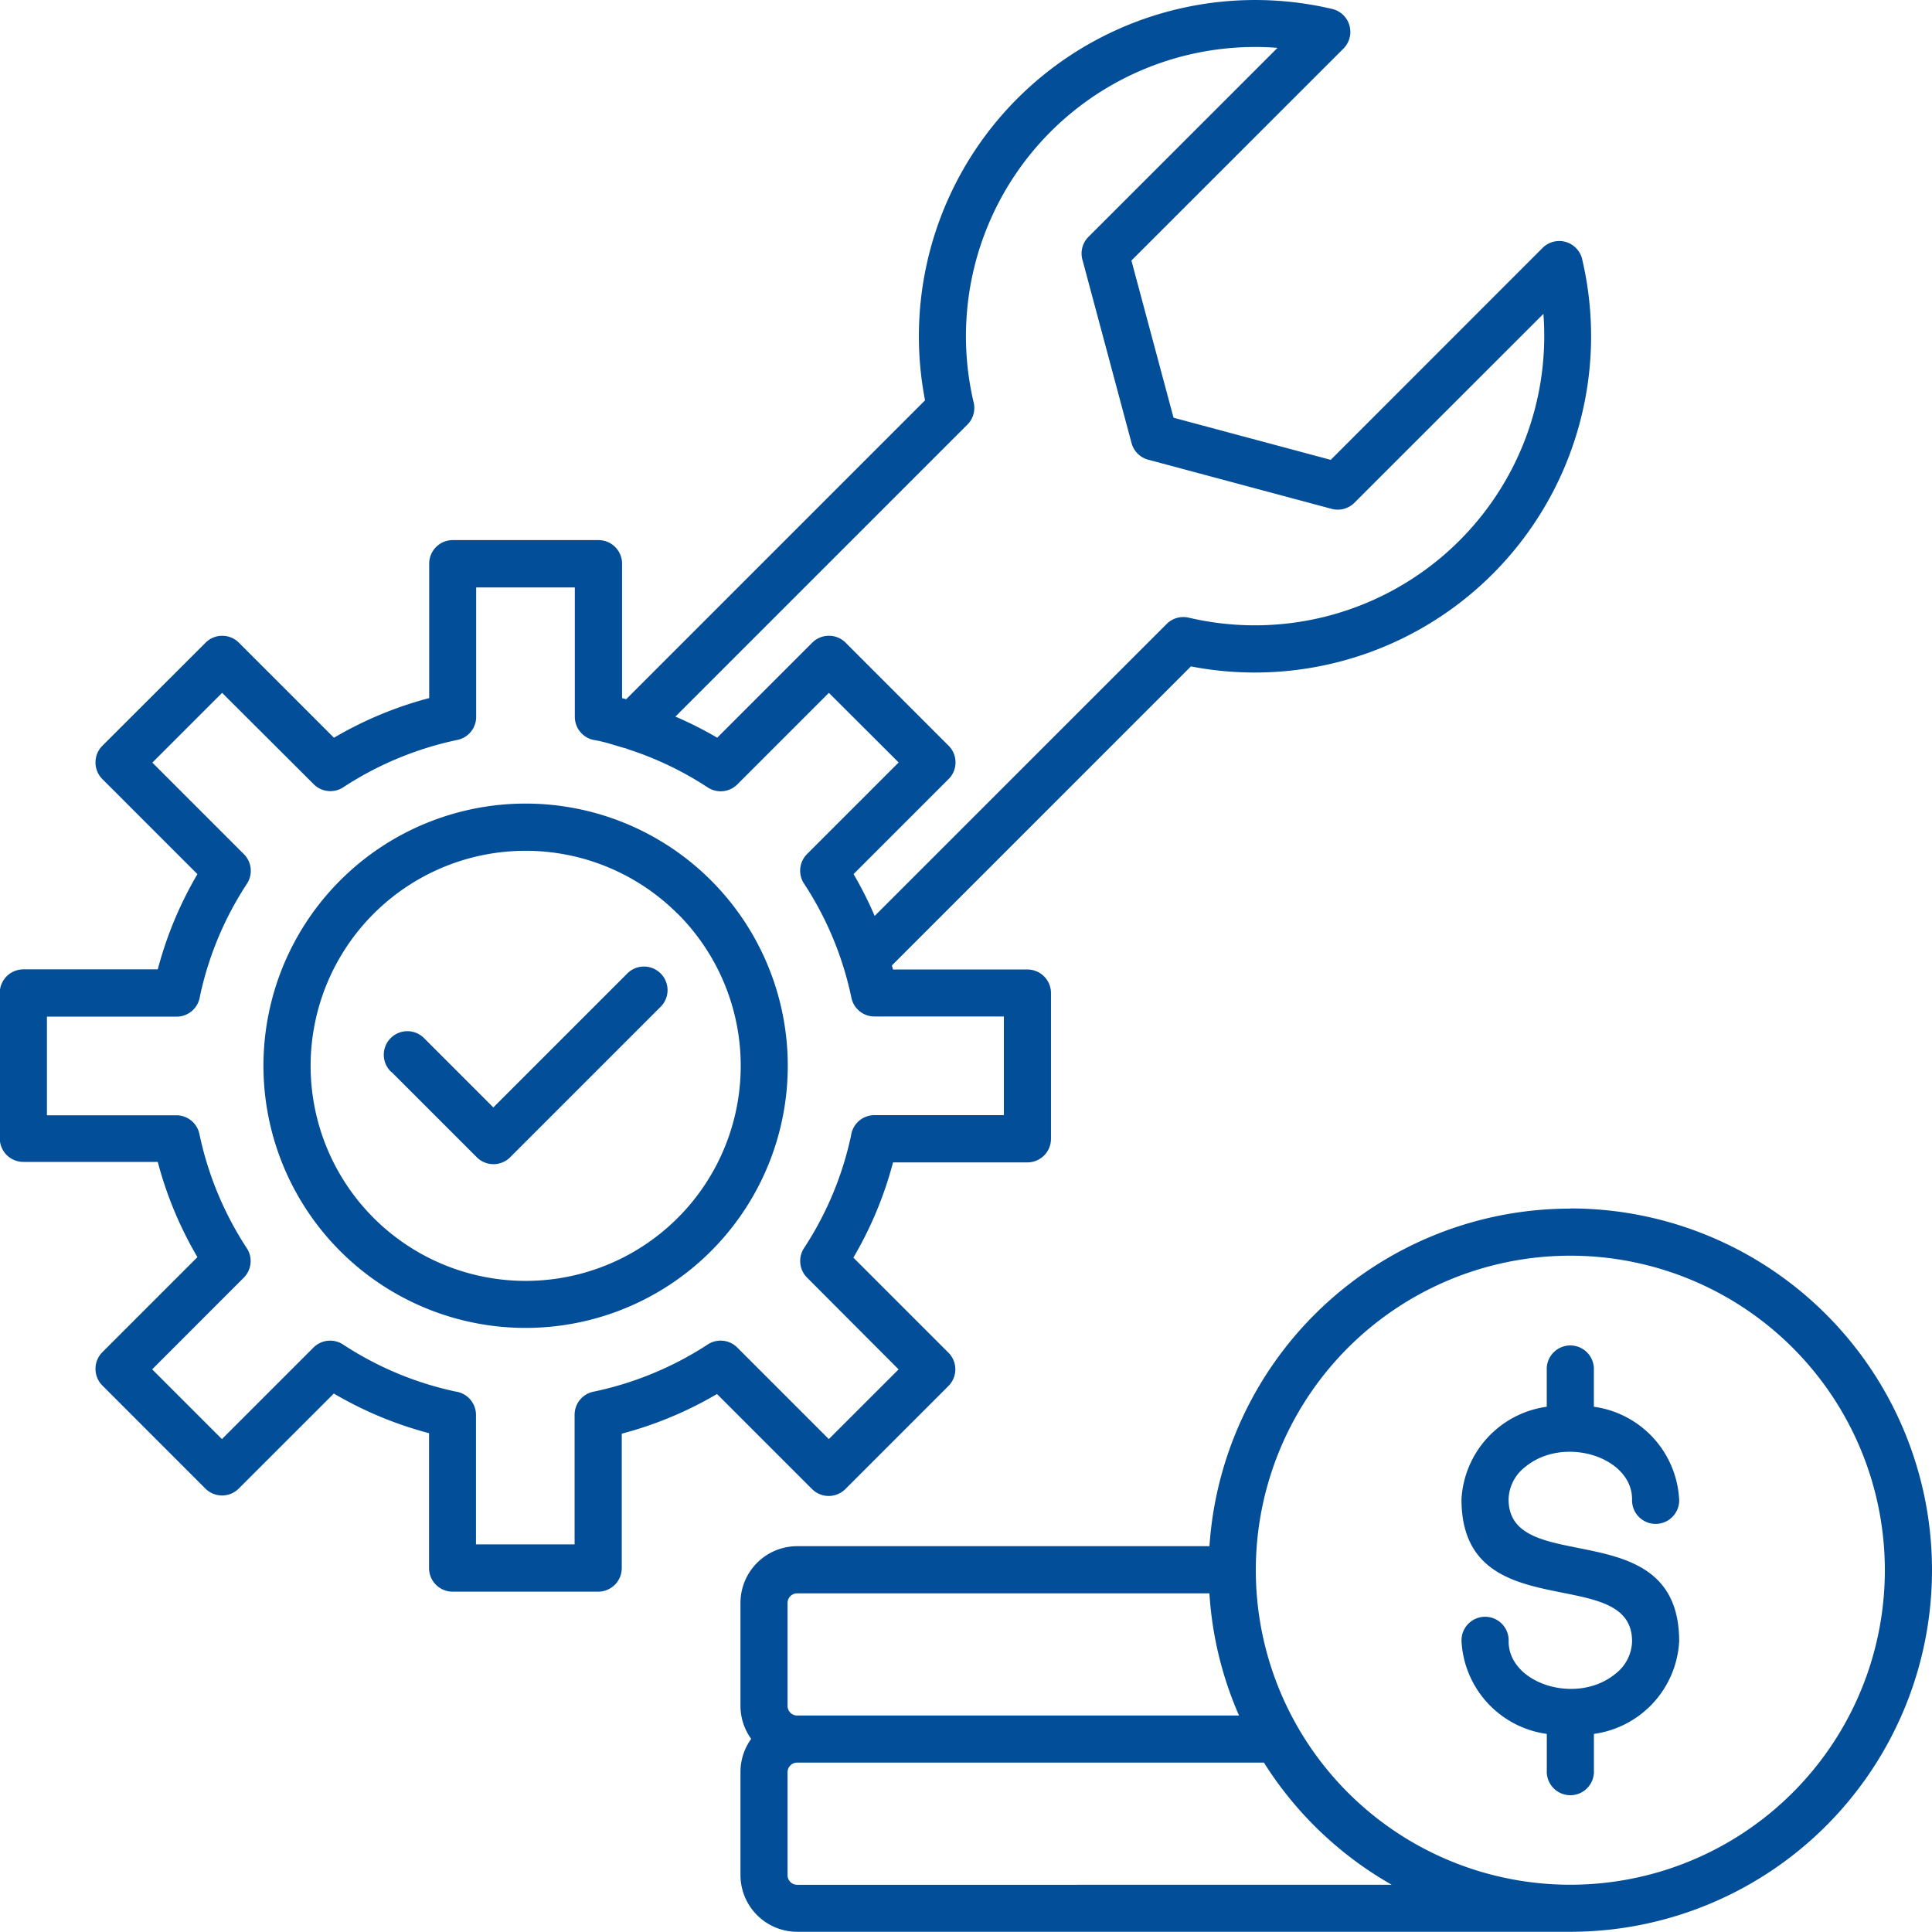 <?xml version="1.0" encoding="UTF-8"?>
<svg xmlns="http://www.w3.org/2000/svg" width="43.841" height="43.84" viewBox="0 0 43.841 43.84">
  <defs>
    <style>
      .cls-1 {
        fill: #024e98;
        fill-rule: evenodd;
      }
    </style>
  </defs>
  <path id="noun-resolve-issues-6630612" class="cls-1" d="M37.666,40.468c-.218-.053-.458-.147-.724-.193a.535.535,0,0,1-.463-.53V36.808H34.24v2.938h0a.533.533,0,0,1-.425.522,7.571,7.571,0,0,0-2.571,1.062.535.535,0,0,1-.69-.056L28.475,39.2l-1.583,1.583,2.078,2.078a.535.535,0,0,1,.069.67,7.509,7.509,0,0,0-1.067,2.554.535.535,0,0,1-.53.463H24.5v2.238h2.938a.534.534,0,0,1,.522.425,7.562,7.562,0,0,0,1.062,2.571h0a.535.535,0,0,1-.056.69l-2.078,2.079,1.583,1.583,2.078-2.078a.535.535,0,0,1,.67-.069,7.508,7.508,0,0,0,2.554,1.068.535.535,0,0,1,.463.53v2.938h2.238V55.581h0a.534.534,0,0,1,.425-.522A7.572,7.572,0,0,0,39.475,54h0a.535.535,0,0,1,.69.056l2.078,2.078,1.583-1.582L41.749,52.47h0a.535.535,0,0,1-.069-.67,7.506,7.506,0,0,0,1.067-2.554.535.535,0,0,1,.53-.463h2.938V46.544H43.277a.534.534,0,0,1-.522-.425,7.507,7.507,0,0,0-1.062-2.571h0a.534.534,0,0,1,.056-.69l2.078-2.078L42.244,39.2l-2.078,2.078h0a.535.535,0,0,1-.67.069,7.516,7.516,0,0,0-1.83-.874ZM61.539,57.5a.535.535,0,1,1-1.069,0c0-.967-1.558-1.456-2.429-.731a.96.96,0,0,0-.373.731c0,1.8,3.871.266,3.871,3.224a2.244,2.244,0,0,1-1.935,2.1v.833a.535.535,0,1,1-1.069,0v-.833a2.244,2.244,0,0,1-1.935-2.1.535.535,0,1,1,1.069,0c0,.967,1.558,1.456,2.429.731a.96.96,0,0,0,.372-.731c0-1.8-3.871-.266-3.871-3.224a2.244,2.244,0,0,1,1.935-2.1v-.833a.535.535,0,1,1,1.069,0V55.4a2.244,2.244,0,0,1,1.935,2.1ZM59.069,50.9a8.207,8.207,0,1,1,0,16.414H41.524a1.288,1.288,0,0,1-1.286-1.286v-2.34a1.28,1.28,0,0,1,.243-.751,1.279,1.279,0,0,1-.243-.751V59.85a1.288,1.288,0,0,1,1.286-1.286H50.88a8.207,8.207,0,0,1,8.188-7.66ZM55.016,66.247a8.244,8.244,0,0,1-2.9-2.772H41.523a.219.219,0,0,0-.217.217v2.339h0a.219.219,0,0,0,.217.217Zm-3.465-3.841h0a8.157,8.157,0,0,1-.672-2.772H41.523a.219.219,0,0,0-.217.217v2.339a.219.219,0,0,0,.217.217Zm12.565-8.343h0a7.137,7.137,0,1,0,2.09,5.047,7.137,7.137,0,0,0-2.09-5.047Zm-31.8-6.257a.535.535,0,1,1,.756-.756l1.558,1.558,3.025-3.025a.535.535,0,1,1,.756.756l-3.4,3.4a.535.535,0,0,1-.756,0l-1.936-1.936Zm3.047-6.093a5.949,5.949,0,1,1-4.207,1.742,5.949,5.949,0,0,1,4.207-1.742Zm3.451,2.5a4.88,4.88,0,1,1-3.451-1.429A4.88,4.88,0,0,1,38.81,44.212ZM37.64,39.348l6.786-6.786h0a7.631,7.631,0,0,1,9.238-8.881.535.535,0,0,1,.256.9L49.109,29.39l.956,3.567,3.567.956L58.443,29.1a.535.535,0,0,1,.9.284A7.631,7.631,0,0,1,50.459,38.6l-6.785,6.786.025.092h3.05a.535.535,0,0,1,.535.535v3.307a.535.535,0,0,1-.535.535H43.7a8.578,8.578,0,0,1-.9,2.161l2.157,2.157a.535.535,0,0,1,0,.756l-2.339,2.339a.535.535,0,0,1-.756,0l-2.157-2.157a8.572,8.572,0,0,1-2.161.9v3.05a.535.535,0,0,1-.535.535H33.706a.535.535,0,0,1-.535-.535V56a8.567,8.567,0,0,1-2.161-.9l-2.158,2.157a.535.535,0,0,1-.756,0l-2.338-2.339a.535.535,0,0,1,0-.756l2.157-2.157h0a8.567,8.567,0,0,1-.9-2.161h-3.05a.535.535,0,0,1-.535-.535V46.01a.535.535,0,0,1,.535-.535h3.05a8.565,8.565,0,0,1,.9-2.161l-2.157-2.157a.535.535,0,0,1,0-.756L28.1,38.062a.534.534,0,0,1,.756,0l2.157,2.157a8.574,8.574,0,0,1,2.161-.9v-3.05a.535.535,0,0,1,.535-.535h3.307a.535.535,0,0,1,.535.535v3.05l.092.025Zm5.643,4.914h0a8.62,8.62,0,0,0-.479-.949l2.157-2.157a.534.534,0,0,0,0-.756l-2.338-2.339a.535.535,0,0,0-.756,0l-2.157,2.157a8.585,8.585,0,0,0-.949-.479l6.627-6.627a.535.535,0,0,0,.136-.523,6.562,6.562,0,0,1,6.9-8.025l-4.289,4.288a.535.535,0,0,0-.131.543l1.108,4.136a.533.533,0,0,0,.384.38l4.157,1.114a.534.534,0,0,0,.516-.138L58.458,30.6a6.567,6.567,0,0,1-8.049,6.894.534.534,0,0,0-.5.143Z" transform="translate(-23.435 -23.478)"></path>
</svg>

